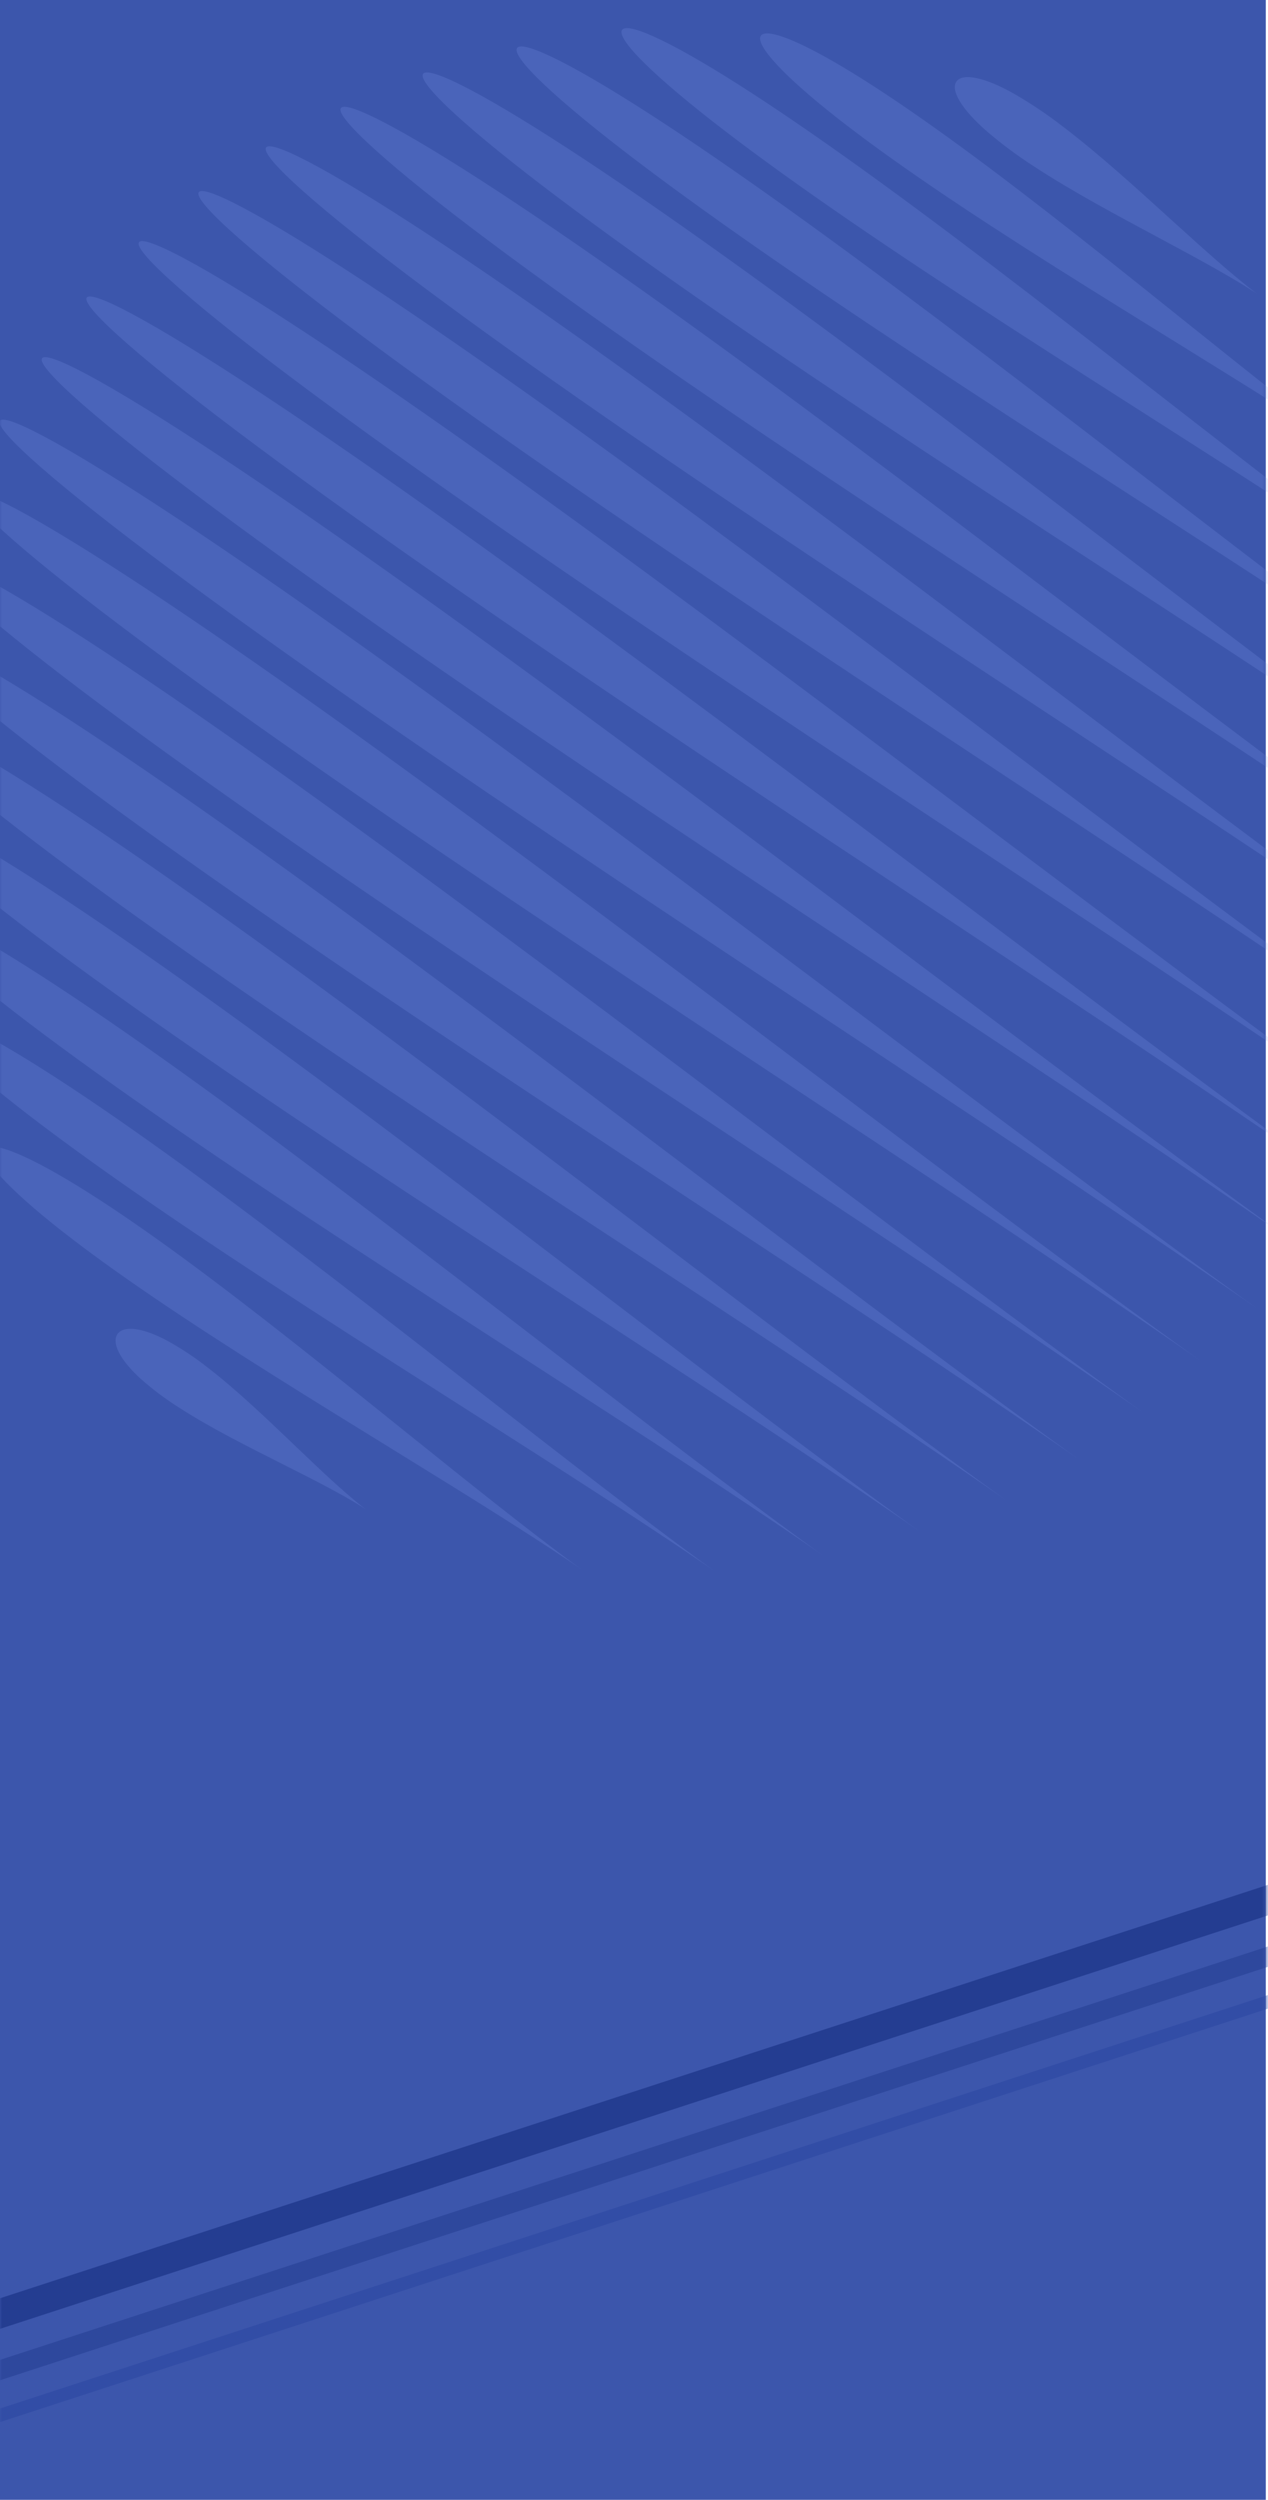 <svg width="313" height="617" viewBox="0 0 313 617" fill="none" xmlns="http://www.w3.org/2000/svg">
<rect width="312.457" height="616.944" fill="#3C56AC"/>
<mask id="mask0_564_249" style="mask-type:alpha" maskUnits="userSpaceOnUse" x="0" y="0" width="313" height="617">
<rect width="312.457" height="616.944" fill="#D9D9D9"/>
</mask>
<g mask="url(#mask0_564_249)">
<g opacity="0.3">
<path d="M81.986 365.422C79.441 363.104 76.486 360.294 73.2 357.156C69.915 354.019 66.308 350.552 62.448 347.024C58.588 343.495 54.826 340.249 51.264 337.502C48.132 335.031 44.802 332.822 41.308 330.895C38.27 329.276 35.601 328.311 33.472 328.03C31.343 327.749 29.77 328.153 29.013 329.226C28.256 330.299 28.399 331.919 29.378 333.828C30.358 335.737 32.171 337.941 34.701 340.253C37.69 342.904 40.891 345.305 44.272 347.433C48.05 349.873 52.371 352.328 56.988 354.784C61.605 357.24 66.076 359.476 70.135 361.524C74.195 363.573 77.841 365.422 80.865 367.036C83.888 368.65 86.296 370.011 87.928 370.996C89.56 371.981 90.423 372.581 90.423 372.581C90.423 372.581 89.564 371.975 88.094 370.761C86.624 369.546 84.514 367.736 81.986 365.422Z" fill="#6D86DA"/>
<path d="M122.674 371.381C116.268 366.339 108.687 360.262 100.283 353.51C91.878 346.759 82.637 339.315 72.868 331.614C63.098 323.913 53.706 316.692 45.022 310.329C36.338 303.966 28.358 298.462 21.456 294.115C14.555 289.768 8.742 286.584 4.449 284.775C0.156 282.965 -2.617 282.523 -3.374 283.596C-4.131 284.668 -2.792 287.134 0.356 290.573C3.503 294.012 8.447 298.427 14.85 303.473C21.253 308.518 29.114 314.198 38.017 320.251C46.92 326.304 56.868 332.738 67.395 339.366C77.922 345.994 88.023 352.205 97.205 357.87C106.386 363.534 114.644 368.639 121.54 372.987C128.436 377.335 133.978 380.909 137.778 383.424C141.577 385.94 143.637 387.385 143.637 387.385C143.637 387.385 141.581 385.933 137.944 383.189C134.306 380.444 129.075 376.43 122.674 371.381Z" fill="#6D86DA"/>
<path d="M148.785 367.05C140.243 360.499 130.12 352.628 118.884 343.878C107.648 335.128 95.311 325.497 82.279 315.493C69.248 305.489 56.751 296.077 45.24 287.718C33.728 279.358 23.206 272.059 14.168 266.204C5.131 260.349 -2.412 255.943 -7.903 253.289C-13.393 250.635 -16.832 249.721 -17.589 250.794C-18.347 251.867 -16.346 254.799 -12.005 259.08C-7.664 263.362 -0.987 269.001 7.552 275.555C16.092 282.109 26.495 289.584 38.226 297.633C49.956 305.682 63.009 314.307 76.797 323.238C90.586 332.169 103.794 340.574 115.797 348.23C127.8 355.887 138.609 362.793 147.642 368.65C156.674 374.506 163.946 379.301 168.94 382.659C173.933 386.017 176.653 387.928 176.653 387.928C176.653 387.928 173.937 386.011 169.106 382.423C164.275 378.836 157.322 373.607 148.785 367.05Z" fill="#6D86DA"/>
<path d="M170.769 359.806C160.782 352.235 148.976 343.174 135.855 333.093C122.734 323.012 108.319 311.915 93.111 300.375C77.903 288.834 63.329 277.955 49.932 268.265C36.535 258.575 24.311 250.074 13.847 243.212C3.383 236.349 -5.314 231.13 -11.594 227.917C-17.875 224.705 -21.754 223.481 -22.512 224.554C-23.269 225.626 -20.826 228.871 -15.688 233.715C-10.55 238.56 -2.716 245.015 7.24 252.569C17.197 260.124 29.312 268.807 42.927 278.187C56.543 287.567 71.67 297.656 87.638 308.126C103.607 318.596 118.886 328.463 132.777 337.453C146.668 346.442 159.174 354.546 169.635 361.412C180.097 368.277 188.52 373.884 194.303 377.801C200.087 381.717 203.257 383.945 203.257 383.945C203.257 383.945 200.098 381.715 194.47 377.565C188.842 373.415 180.73 367.367 170.769 359.806Z" fill="#6D86DA"/>
<path d="M190.808 351.188C179.684 342.814 166.485 332.771 151.839 321.613C137.192 310.455 121.093 298.169 104.121 285.383C87.149 272.597 70.901 260.536 55.975 249.766C41.05 238.997 27.452 229.527 15.835 221.85C4.217 214.173 -5.419 208.29 -12.354 204.616C-19.289 200.942 -23.518 199.47 -24.276 200.543C-25.033 201.616 -22.233 205.112 -16.447 210.414C-10.661 215.716 -1.894 222.83 9.228 231.207C20.351 239.585 33.827 249.229 48.971 259.688C64.115 270.148 80.922 281.423 98.649 293.135C116.375 304.846 133.341 315.903 148.761 325.972C164.181 336.041 178.06 345.114 189.675 352.794C201.29 360.474 210.652 366.745 217.087 371.12C223.522 375.496 227.045 377.974 227.045 377.974C227.045 377.974 223.529 375.492 217.253 370.885C210.977 366.277 201.929 359.569 190.808 351.188Z" fill="#6D86DA"/>
<path d="M209.342 341.507C197.296 332.483 183.003 321.667 167.135 309.646C151.267 297.626 133.847 284.408 115.461 270.624C97.075 256.839 79.499 243.836 63.359 232.214C47.219 220.592 32.519 210.339 19.981 202.012C7.443 193.685 -2.939 187.266 -10.387 183.239C-17.835 179.212 -22.351 177.529 -23.109 178.602C-23.866 179.674 -20.781 183.372 -14.48 189.037C-8.18 194.703 1.328 202.34 13.372 211.367C25.415 220.395 39.989 230.814 56.351 242.133C72.714 253.453 90.845 265.664 109.989 278.375C129.132 291.086 147.422 303.079 164.055 313.99C180.687 324.901 195.669 334.767 208.205 343.097C220.741 351.427 230.844 358.221 237.797 362.962C244.75 367.704 248.556 370.381 248.556 370.381C248.556 370.381 244.754 367.698 237.964 362.727C231.173 357.756 221.38 350.536 209.342 341.507Z" fill="#6D86DA"/>
<path d="M225.005 329.799C212.29 320.302 197.194 308.919 180.442 296.275C163.69 283.631 145.275 269.71 125.875 255.21C106.475 240.71 87.908 227.011 70.877 214.756C53.847 202.5 38.351 191.69 25.143 182.89C11.935 174.09 1.009 167.297 -6.809 162.999C-14.628 158.701 -19.357 156.877 -20.114 157.95C-20.872 159.022 -17.578 162.867 -10.903 168.797C-4.227 174.727 5.827 182.75 18.537 192.248C31.247 201.746 46.626 212.734 63.873 224.677C81.119 236.621 100.245 249.534 120.403 262.961C140.56 276.389 159.839 289.079 177.364 300.635C194.889 312.19 210.666 322.603 223.871 331.405C237.077 340.208 247.729 347.389 255.051 352.391C262.373 357.393 266.392 360.222 266.392 360.222C266.392 360.222 262.383 357.391 255.217 352.156C248.051 346.92 237.713 339.301 225.005 329.799Z" fill="#6D86DA"/>
<path d="M239.364 317.172C226.14 307.316 210.449 295.513 193.027 282.395C175.606 269.278 156.462 254.843 136.29 239.798C116.118 224.753 96.819 210.538 79.122 197.811C61.425 185.085 45.327 173.85 31.614 164.694C17.901 155.537 6.573 148.451 -1.538 143.955C-9.65 139.46 -14.526 137.523 -15.284 138.595C-16.041 139.668 -12.589 143.624 -5.632 149.753C1.326 155.883 11.789 164.194 25.008 174.051C38.226 183.909 54.201 195.317 72.117 207.733C90.033 220.15 109.888 233.577 130.818 247.55C151.747 261.522 171.758 274.729 189.95 286.755C208.141 298.781 224.516 309.616 238.23 318.778C251.944 327.94 263 335.406 270.61 340.611C278.22 345.816 282.388 348.75 282.388 348.75C282.388 348.75 278.224 345.81 270.776 340.375C263.328 334.94 252.58 327.032 239.364 317.172Z" fill="#6D86DA"/>
<path d="M252.683 303.809C239.208 293.775 223.212 281.758 205.459 268.406C187.706 255.055 168.187 240.355 147.637 225.043C127.087 209.731 107.416 195.253 89.383 182.29C71.351 169.327 54.956 157.882 40.989 148.546C27.021 139.21 15.503 131.999 7.238 127.385C-1.027 122.772 -5.967 120.799 -6.724 121.872C-7.482 122.945 -3.953 126.956 3.145 133.184C10.242 139.411 20.91 147.867 34.382 157.904C47.855 167.941 64.131 179.561 82.379 192.212C100.627 204.863 120.857 218.555 142.164 232.794C163.472 247.034 183.855 260.504 202.382 272.766C220.908 285.028 237.584 296.076 251.549 305.415C265.514 314.754 276.759 322.353 284.524 327.668C292.289 332.983 296.523 335.963 296.523 335.963C296.523 335.963 292.281 332.968 284.69 327.433C277.099 321.897 266.15 313.846 252.683 303.809Z" fill="#6D86DA"/>
<path d="M265.729 290.254C251.916 279.982 235.523 267.684 217.321 254.015C199.118 240.346 179.122 225.309 158.057 209.634C136.992 193.958 116.831 179.135 98.361 165.863C79.892 152.592 63.088 140.858 48.785 131.285C34.483 121.713 22.68 114.3 14.238 109.562C5.796 104.824 0.741 102.77 -0.016 103.843C-0.773 104.916 2.852 108.994 10.144 115.36C17.437 121.726 28.359 130.361 42.179 140.643C55.999 150.925 72.662 162.819 91.356 175.785C110.051 188.751 130.762 202.783 152.584 217.385C174.406 231.988 195.276 245.802 214.243 258.375C233.21 270.948 250.292 282.282 264.595 291.86C278.898 301.438 290.425 309.236 298.37 314.678C306.315 320.12 310.66 323.178 310.66 323.178C310.66 323.178 306.319 320.114 298.536 314.442C290.753 308.771 279.534 300.53 265.729 290.254Z" fill="#6D86DA"/>
<path d="M52.585 125.224C66.392 135.497 83.068 147.4 101.762 160.366C120.457 173.332 141.168 187.364 162.99 201.967C184.812 216.569 205.682 230.383 224.649 242.956C243.616 255.529 260.697 266.864 274.997 276.439C289.298 286.015 300.827 293.815 308.775 299.259C316.723 304.703 321.066 307.76 321.066 307.76C321.066 307.76 316.725 304.695 308.942 299.024C301.159 293.352 289.952 285.12 276.131 274.833C262.31 264.546 245.926 252.263 227.726 238.597C209.527 224.93 189.527 209.891 168.462 194.215C147.397 178.54 127.236 163.716 108.767 150.444C90.298 137.173 73.493 125.439 59.191 115.867C44.889 106.294 33.085 98.881 24.643 94.143C16.202 89.405 11.147 87.351 10.39 88.424C9.632 89.497 13.257 93.576 20.55 99.941C27.843 106.307 38.768 114.964 52.585 125.224Z" fill="#6D86DA"/>
<path d="M31.586 84.967C38.87 91.332 49.801 99.968 63.621 110.25C77.441 120.532 94.104 132.426 112.798 145.392C131.493 158.358 152.204 172.39 174.026 186.992C195.848 201.595 216.718 215.409 235.685 227.982C254.652 240.555 271.733 251.89 286.037 261.467C300.34 271.045 311.866 278.843 319.811 284.285C327.756 289.727 332.102 292.785 332.102 292.785C332.102 292.785 327.761 289.721 319.978 284.05C312.195 278.378 300.988 270.146 287.171 259.861C273.353 249.576 256.965 237.291 238.763 223.622C220.56 209.954 200.563 194.916 179.498 179.241C158.434 163.565 138.272 148.742 119.803 135.47C101.334 122.199 84.529 110.465 70.227 100.893C55.925 91.32 44.122 83.907 35.68 79.169C27.238 74.431 22.183 72.377 21.426 73.45C20.669 74.523 24.3 78.606 31.586 84.967Z" fill="#6D86DA"/>
<path d="M44.263 71.151C51.388 77.413 62.134 85.928 75.699 96.012C89.264 106.095 105.63 117.798 123.996 130.532C142.362 143.266 162.704 157.037 184.145 171.371C205.586 185.704 226.08 199.253 244.719 211.58C263.358 223.907 280.135 235.041 294.184 244.439C308.233 253.838 319.561 261.496 327.36 266.835C335.159 272.174 339.43 275.18 339.43 275.18C339.43 275.18 335.164 272.168 327.527 266.599C319.889 261.031 308.869 252.93 295.318 242.833C281.767 232.737 265.661 220.665 247.783 207.239C229.906 193.814 210.285 179.028 189.601 163.622C168.918 148.216 149.129 133.655 130.985 120.613C112.841 107.571 96.347 96.056 82.296 86.661C68.245 77.266 56.641 69.971 48.356 65.353C40.071 60.735 35.077 58.715 34.32 59.787C33.562 60.86 37.116 64.888 44.263 71.151Z" fill="#6D86DA"/>
<path d="M58.725 58.596C65.681 64.729 76.146 73.037 89.364 82.894C102.583 92.751 118.558 104.16 136.474 116.576C154.39 128.992 174.245 142.42 195.174 156.392C216.104 170.365 236.114 183.572 254.306 195.598C272.498 207.623 288.873 218.459 302.587 227.621C316.301 236.783 327.356 244.248 334.966 249.454C342.577 254.659 346.745 257.593 346.745 257.593C346.745 257.593 342.581 254.653 335.133 249.218C327.685 243.783 316.937 235.875 303.721 226.015C290.505 216.154 274.805 204.355 257.384 191.238C239.963 178.121 220.819 163.686 200.647 148.641C180.475 133.596 161.176 119.381 143.479 106.654C125.781 93.928 109.684 82.693 95.971 73.537C82.257 64.38 70.93 57.294 62.818 52.798C54.707 48.303 49.831 46.365 49.073 47.438C48.316 48.511 51.767 52.467 58.725 58.596Z" fill="#6D86DA"/>
<path d="M74.899 47.249C81.572 53.183 91.628 61.202 104.338 70.7C117.048 80.198 132.428 91.186 149.674 103.13C166.921 115.073 186.047 127.987 206.204 141.414C226.362 154.841 245.641 167.532 263.166 179.087C280.691 190.642 296.467 201.055 309.673 209.858C322.879 218.661 333.531 225.842 340.853 230.844C348.174 235.846 352.194 238.674 352.194 238.674C352.194 238.674 348.185 235.844 341.019 230.608C333.853 225.372 323.515 217.753 310.807 208.252C298.099 198.75 282.995 187.372 266.244 174.727C249.492 162.083 231.077 148.162 211.677 133.662C192.277 119.162 173.71 105.464 156.679 93.208C139.648 80.952 124.152 70.142 110.945 61.343C97.737 52.543 86.811 45.749 78.992 41.451C71.174 37.153 66.445 35.329 65.687 36.402C64.93 37.475 68.223 41.319 74.899 47.249Z" fill="#6D86DA"/>
<path d="M92.781 37.109C99.069 42.779 108.581 50.423 120.633 59.439C132.685 68.454 147.25 78.885 163.615 90.207C179.981 101.529 198.109 113.737 217.253 126.449C236.396 139.16 254.683 151.15 271.315 162.061C287.948 172.972 302.93 182.839 315.466 191.169C328.002 199.499 338.105 206.292 345.058 211.034C352.011 215.775 355.817 218.453 355.817 218.453C355.817 218.453 352.015 215.769 345.225 210.798C338.434 205.827 328.638 198.591 316.6 189.562C304.562 180.534 290.264 169.738 274.38 157.72C258.496 145.703 241.092 132.482 222.706 118.698C204.32 104.913 186.76 91.907 170.62 80.285C154.48 68.663 139.78 58.41 127.242 50.083C114.704 41.756 104.322 35.337 96.874 31.311C89.426 27.284 84.91 25.6 84.152 26.673C83.395 27.746 86.48 31.443 92.781 37.109Z" fill="#6D86DA"/>
<path d="M112.266 28.1C118.046 33.411 126.81 40.528 137.954 48.902C149.098 57.276 162.552 66.923 177.697 77.383C192.841 87.842 209.648 99.118 227.374 110.829C245.101 122.54 262.054 133.589 277.481 143.648C292.907 153.708 306.78 162.791 318.395 170.47C330.01 178.15 339.372 184.421 345.807 188.797C352.242 193.172 355.765 195.651 355.765 195.651C355.765 195.651 352.249 193.168 345.973 188.561C339.697 183.954 330.649 177.245 319.528 168.864C308.408 160.484 295.205 150.447 280.559 139.289C265.912 128.131 249.813 115.845 232.841 103.059C215.869 90.273 199.621 78.212 184.695 67.443C169.77 56.673 156.172 47.203 144.555 39.526C132.937 31.849 123.301 25.966 116.366 22.292C109.431 18.618 105.202 17.146 104.444 18.219C103.687 19.292 106.481 22.798 112.266 28.1Z" fill="#6D86DA"/>
<path d="M134.468 21.008C139.606 25.858 147.439 32.308 157.396 39.862C167.353 47.417 179.467 56.1 193.083 65.48C206.698 74.86 221.825 84.949 237.794 95.419C253.762 105.889 269.041 115.756 282.933 124.746C296.824 133.735 309.329 141.839 319.791 148.705C330.252 155.57 338.675 161.177 344.459 165.094C350.243 169.01 353.413 171.238 353.413 171.238C353.413 171.238 350.253 169.008 344.625 164.858C338.997 160.708 330.879 154.656 320.925 147.098C310.97 139.541 299.131 130.467 286.01 120.386C272.889 110.305 258.474 99.208 243.266 87.668C228.058 76.127 213.484 65.248 200.088 55.558C186.691 45.868 174.466 37.367 164.002 30.505C153.538 23.642 144.842 18.422 138.561 15.21C132.28 11.998 128.401 10.774 127.644 11.847C126.886 12.919 129.33 16.164 134.468 21.008Z" fill="#6D86DA"/>
<path d="M159.193 15.699C163.563 20.006 170.277 25.665 178.875 32.261C187.474 38.857 197.933 46.371 209.747 54.479C221.561 62.588 234.676 71.256 248.545 80.244C262.414 89.232 275.697 97.689 287.771 105.396C299.846 113.103 310.714 120.051 319.798 125.945C328.883 131.838 336.196 136.662 341.22 140.042C346.245 143.421 348.981 145.344 348.981 145.344C348.981 145.344 346.246 143.413 341.387 139.806C336.528 136.199 329.529 130.937 320.932 124.338C312.336 117.74 302.15 109.833 290.827 101.035C279.504 92.237 267.104 82.55 253.995 72.491C240.887 62.432 228.297 52.954 216.73 44.556C205.162 36.157 194.562 28.803 185.475 22.913C176.388 17.022 168.801 12.586 163.28 9.91C157.759 7.234 154.321 6.307 153.563 7.38C152.806 8.453 154.825 11.397 159.193 15.699Z" fill="#6D86DA"/>
<path d="M191.707 15.888C194.945 19.396 200.03 23.906 206.601 29.07C213.172 34.234 221.234 40.056 230.36 46.267C239.486 52.477 249.68 59.084 260.464 65.894C271.248 72.704 281.598 79.09 291.002 84.912C300.407 90.734 308.866 95.981 315.933 100.45C322.999 104.918 328.675 108.586 332.567 111.167C336.46 113.748 338.576 115.232 338.576 115.232C338.576 115.232 336.464 113.742 332.734 110.931C329.003 108.121 323.635 104.011 317.066 98.844C310.498 93.677 302.711 87.464 294.08 80.553C285.449 73.641 275.967 66.027 265.937 58.142C255.907 50.257 246.275 42.867 237.365 36.345C228.455 29.822 220.276 24.178 213.208 19.712C206.139 15.247 200.19 11.967 195.8 10.09C191.411 8.213 188.586 7.733 187.828 8.806C187.071 9.878 188.467 12.383 191.707 15.888Z" fill="#6D86DA"/>
<path d="M236.97 25.079C238.277 27.223 240.569 29.761 243.685 32.486C247.363 35.623 251.248 38.507 255.315 41.12C259.875 44.111 265.051 47.17 270.567 50.261C276.083 53.352 281.413 56.194 286.247 58.79C291.082 61.386 295.435 63.734 299.048 65.764C302.66 67.794 305.546 69.492 307.506 70.709C309.467 71.926 310.513 72.656 310.513 72.656C310.513 72.656 309.475 71.922 307.673 70.474C305.871 69.025 303.299 66.889 300.182 64.158C297.064 61.428 293.392 58.12 289.325 54.431C285.258 50.742 280.798 46.673 276.04 42.51C271.281 38.346 266.663 34.496 262.32 31.198C258.497 28.24 254.478 25.544 250.292 23.129C246.689 21.092 243.529 19.79 241.064 19.28C238.598 18.771 236.847 19.04 236.09 20.113C235.333 21.186 235.659 22.935 236.97 25.079Z" fill="#6D86DA"/>
</g>
<path d="M-35.869 582.669L327.203 464.302" stroke="#243D91" stroke-width="7.174"/>
<path d="M-35.869 596.618L327.203 478.251" stroke="#2E489D" stroke-width="4.783"/>
<path d="M-35.869 607.777L327.203 489.41" stroke="#324DA6" stroke-width="3.188"/>
</g>
</svg>
